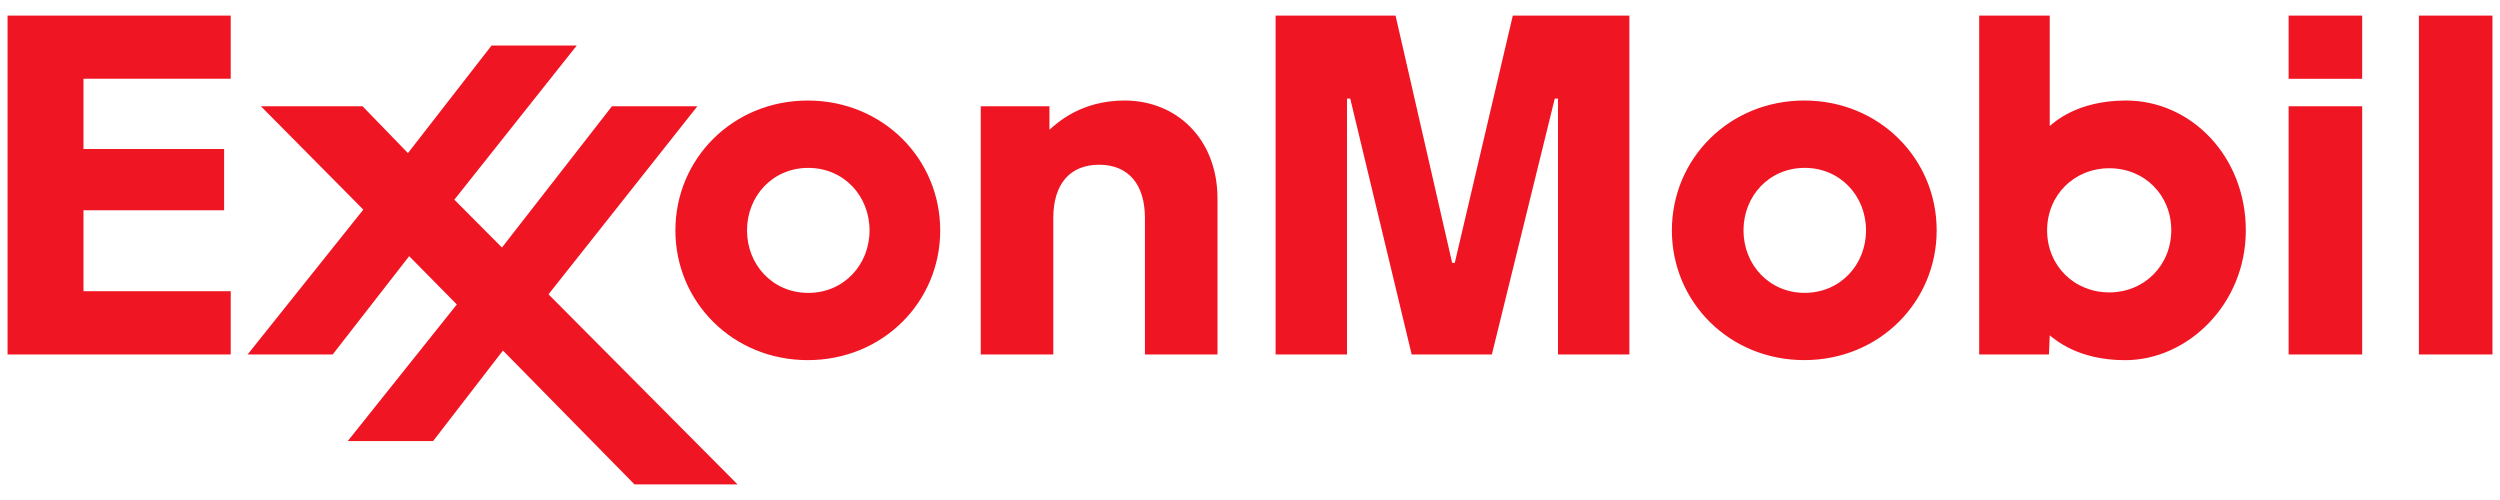 <?xml version="1.0" encoding="UTF-8"?>
<svg xmlns="http://www.w3.org/2000/svg" width="120" height="24" viewBox="0 0 120 24" fill="none">
  <g clip-path="url(#clip0_3949_8403)">
    <path d="M47.076 5.101H50.373V6.228C50.727 5.919 51.87 4.825 53.982 4.825C56.466 4.825 58.44 6.659 58.44 9.539V17.014H54.957V10.465C54.957 8.86 54.174 7.907 52.757 7.907C51.384 7.907 50.558 8.805 50.558 10.465V17.014H47.076V5.101ZM80.25 11.057C80.25 7.621 83.002 4.825 86.606 4.825C90.209 4.825 92.96 7.621 92.96 11.057C92.96 14.493 90.208 17.285 86.606 17.285C83.002 17.285 80.25 14.493 80.25 11.057ZM83.688 11.057C83.688 12.703 84.917 14.057 86.626 14.057C88.338 14.057 89.569 12.703 89.569 11.057C89.569 9.411 88.338 8.058 86.626 8.058C84.918 8.058 83.688 9.411 83.688 11.057ZM32.419 11.06C32.419 7.622 35.172 4.826 38.773 4.826C42.378 4.826 45.13 7.622 45.13 11.06C45.13 14.494 42.378 17.286 38.773 17.286C35.172 17.286 32.419 14.494 32.419 11.06ZM35.857 11.059C35.857 12.705 37.086 14.059 38.797 14.059C40.509 14.059 41.738 12.705 41.738 11.059C41.738 9.411 40.509 8.059 38.797 8.059C37.086 8.059 35.857 9.411 35.857 11.059ZM109.854 3.781H113.384V0.75H109.854V3.781ZM109.854 17.014H113.384V5.101H109.854V17.014ZM116.107 17.014H119.638V0.75H116.107V17.014ZM98.349 17.014H95.001V0.75H98.387V6.047C98.555 5.923 99.652 4.825 102.048 4.825C105.183 4.825 107.799 7.517 107.799 11.06C107.799 14.596 105.013 17.288 102.008 17.288C99.723 17.288 98.633 16.284 98.387 16.097L98.349 17.014ZM104.221 11.051C104.221 9.375 102.951 8.076 101.25 8.076C99.559 8.076 98.261 9.364 98.261 11.06C98.261 12.735 99.542 14.035 101.246 14.035C102.934 14.034 104.221 12.73 104.221 11.051ZM11.885 17.014H15.969L19.64 12.296L21.928 14.614L16.691 21.172H20.789L24.142 16.826L30.454 23.25H35.401L26.329 14.127L33.474 5.101H29.374L24.094 11.881L21.809 9.584L27.683 2.187H23.593L19.582 7.348L17.403 5.101H12.524L17.439 10.062L11.885 17.014ZM0.363 0.75V17.014H11.075V13.979H4.007V10.093H10.757V7.151H4.007V3.78H11.075V0.75H0.363ZM61.229 0.75V17.014H64.656V4.734H64.812L67.76 17.014H71.61L74.628 4.734H74.784V17.014H78.21V0.75H72.614L69.828 12.62H69.704L66.987 0.75H61.229Z" fill="#F01523"></path>
  </g>
  <defs>
    <clipPath id="clip0_3949_8403">
      <rect width="119.275" height="22.5" fill="white" transform="translate(0.363 0.75)"></rect>
    </clipPath>
  </defs>
</svg>

